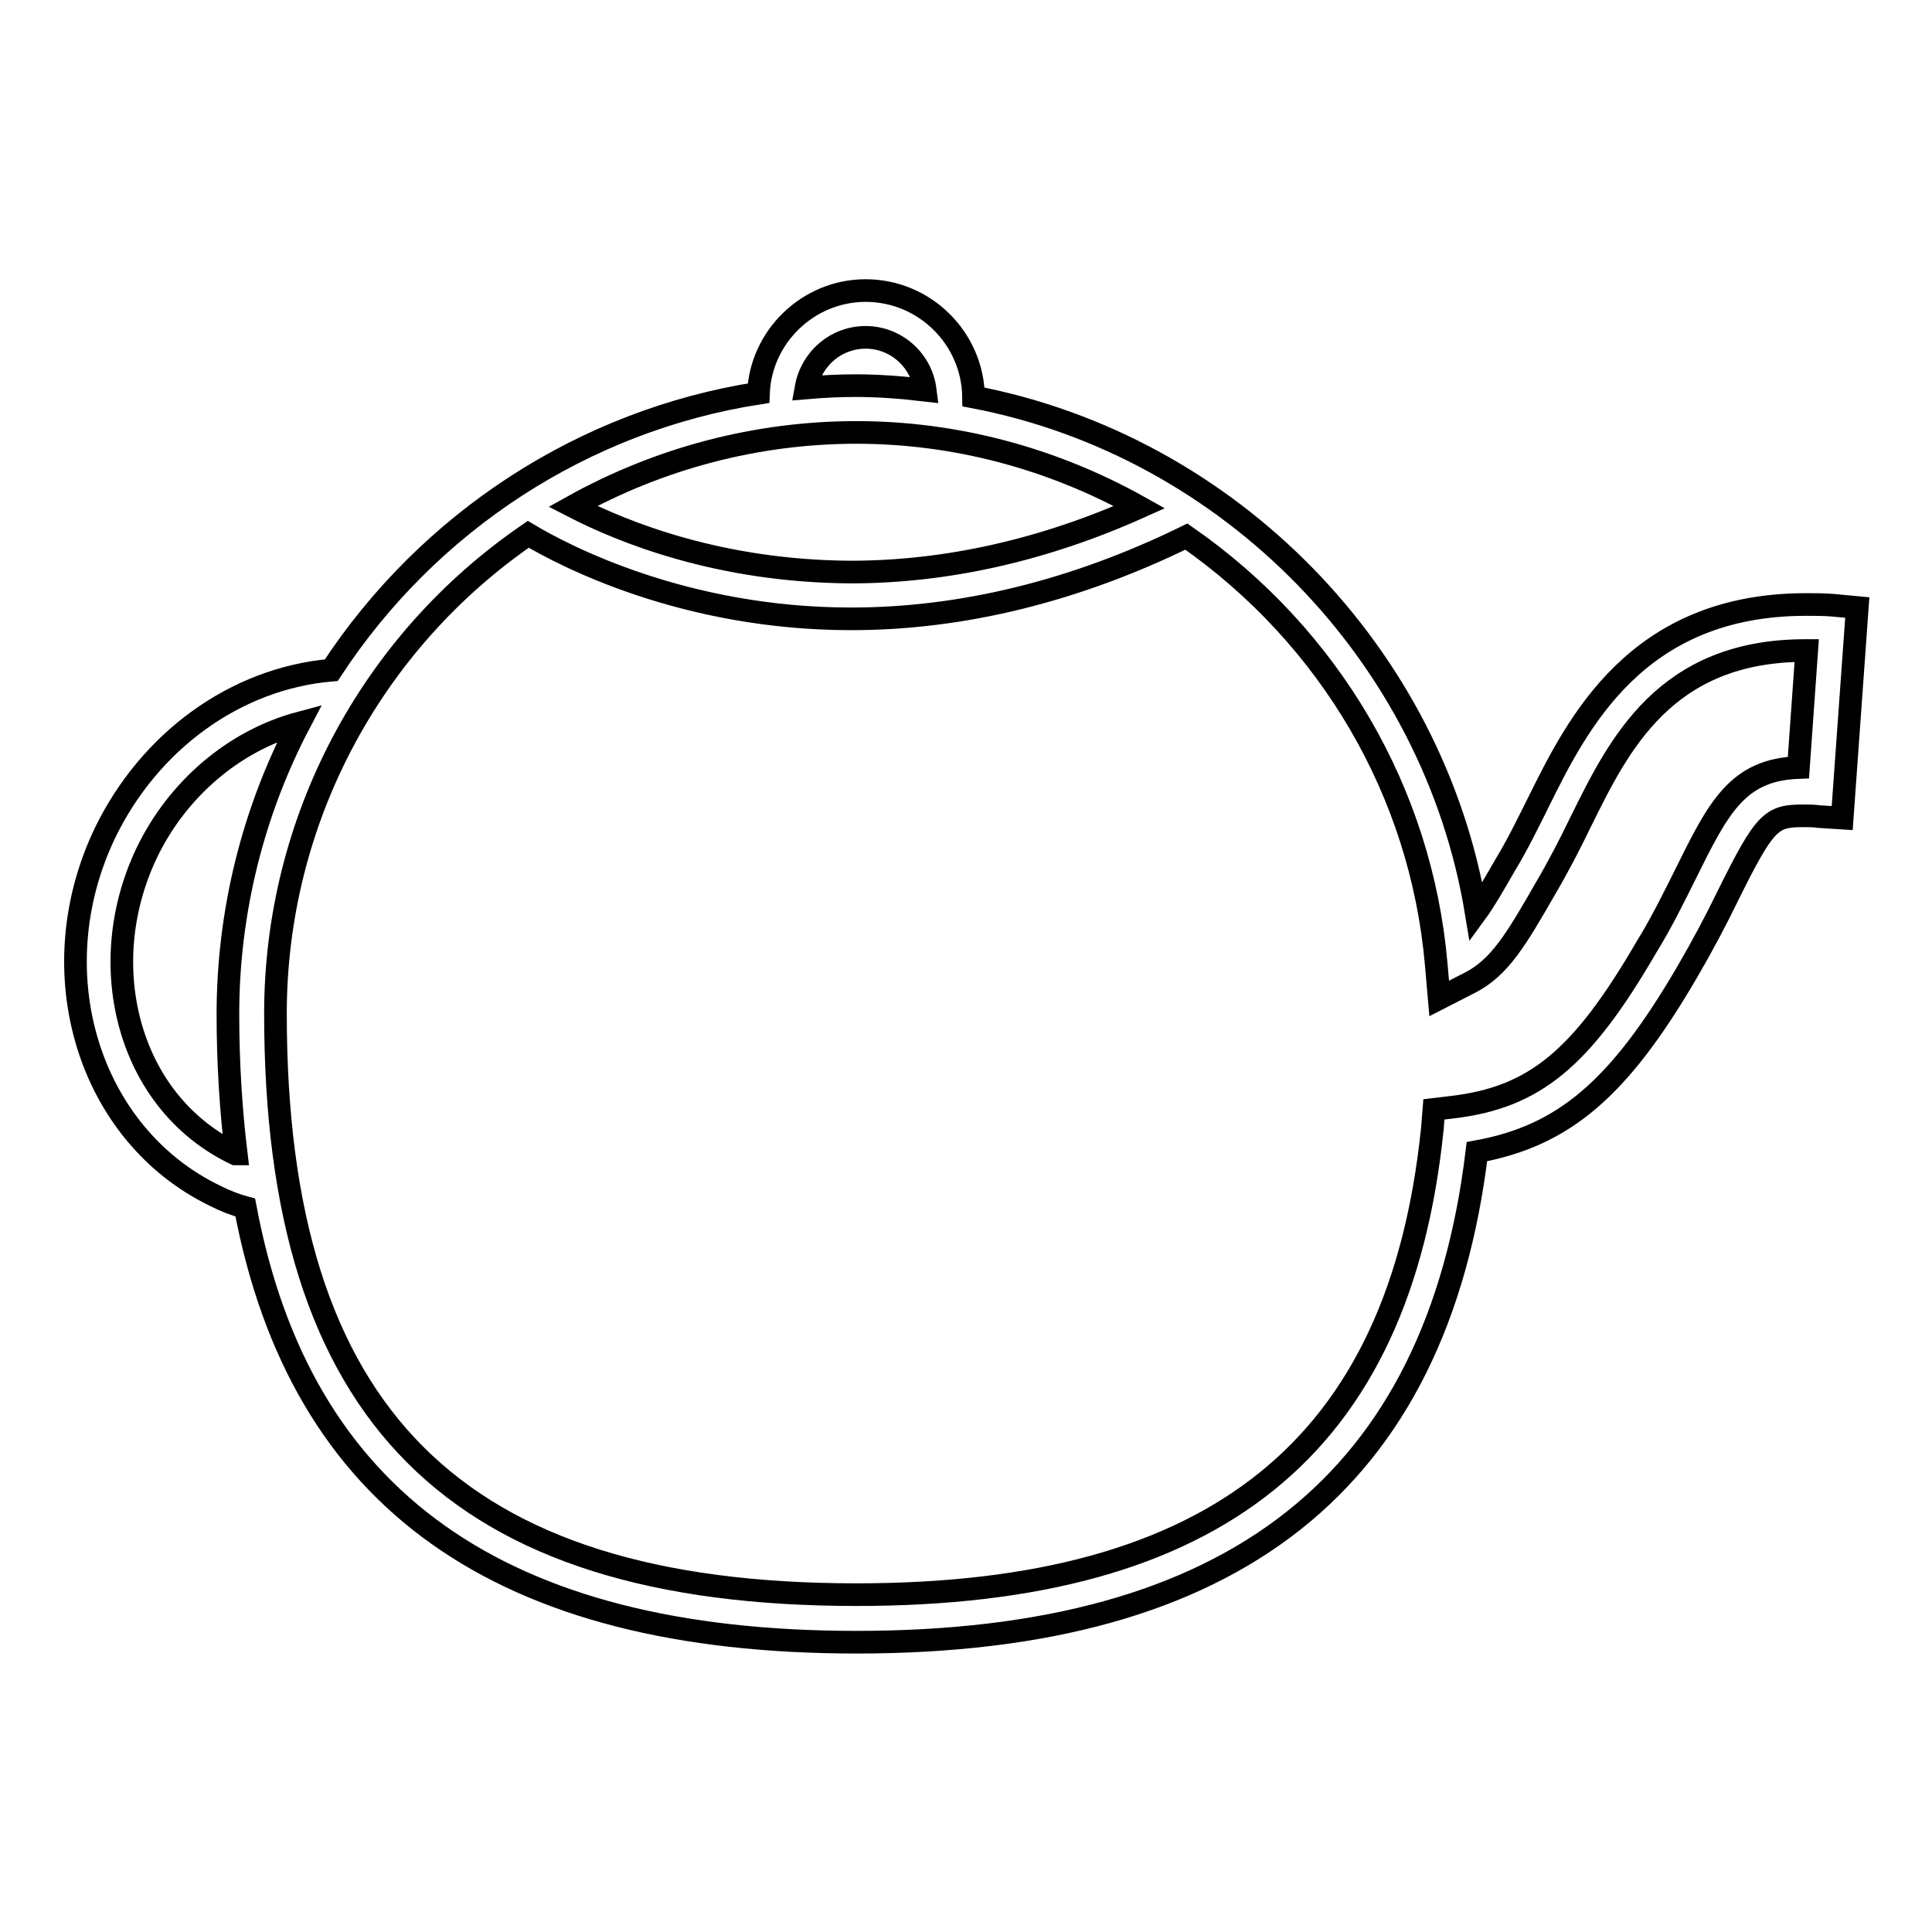 <?xml version="1.0" encoding="utf-8"?>
<!-- Svg Vector Icons : http://www.onlinewebfonts.com/icon -->
<!DOCTYPE svg PUBLIC "-//W3C//DTD SVG 1.1//EN" "http://www.w3.org/Graphics/SVG/1.1/DTD/svg11.dtd">
<svg version="1.1" xmlns="http://www.w3.org/2000/svg" xmlns:xlink="http://www.w3.org/1999/xlink" x="0px" y="0px" viewBox="0 0 256 256" enable-background="new 0 0 256 256" xml:space="preserve">
<g><g><g><path stroke-width="3" fill-opacity="0" stroke="#000000"  d="M242.9,80.2c-1.2-0.1-2.4-0.1-3.6-0.1c-22.5,0-30.3,15.8-35.5,26.3c-1.3,2.6-2.7,5.5-4.4,8.3c-1.5,2.6-2.7,4.7-3.8,6.2C190,86.8,163,59.1,129,52.6c-0.1-7.8-6.5-14.1-14.3-14.1c-7.6,0-13.9,6.1-14.2,13.6c-23.1,3.6-43.7,17-56.6,36.7c-12.7,1.1-24.1,9.4-30,21.6c-8.8,18.4-2.2,40,14.7,48.1c1.2,0.6,2.4,1.1,3.9,1.5c7.3,38.8,33.8,57.6,81,57.6c50,0,76.9-21.2,82.2-65c11.5-2.1,18.8-8.3,27.8-23.7c2.1-3.6,3.9-7,5.4-10.1c5-10.1,5.8-10.7,10.1-10.7c0.6,0,1.3,0,2,0.1l3.1,0.2l2-27.9L242.9,80.2z M75.9,67.1c11.5-6.4,24.4-9.8,37.6-9.8c13,0,25.9,3.4,37.5,9.9c-12.7,5.7-25.6,8.6-38.3,8.6C95.3,75.7,82.5,70.5,75.9,67.1z M113.5,211.3c-53.3,0-77-23.8-77-77c0-25.4,12.5-49.1,33.5-63.5c4.7,2.8,20.6,11.2,42.8,11.2c14.7,0,29.7-3.7,44.4-10.9c19.1,13.3,31.1,33.9,33.1,56.6l0.4,4.6l4.1-2.1c3.9-2,6.1-5.7,10-12.5c1.7-2.9,3.2-5.8,4.6-8.7l0.1-0.2c5-10.1,11.1-22.6,29.7-22.6h0.2l-1.1,15.5c-8.1,0.3-10.6,5.3-15,14.2c-1.4,2.8-3.1,6.3-5.2,9.7c-8.5,14.6-14.7,19.8-25.6,21.1l-2.5,0.3l-0.2,2.5C185.5,191.7,161.2,211.3,113.5,211.3z M114.7,44.7c4,0,7.4,3,7.9,7c-3.4-0.4-6.4-0.6-9.2-0.6c-2.1,0-4.3,0.1-6.6,0.3C107.5,47.5,110.8,44.7,114.7,44.7z M39.7,95.8c-6.2,11.8-9.5,25.1-9.5,38.6c0,6.5,0.4,12.7,1.1,18.5c0,0,0,0-0.1,0c-6.7-3.2-11.6-9.1-13.8-16.6c-2.2-7.5-1.5-15.8,2-23.2C23.5,104.5,31.1,98.1,39.7,95.8z"/></g><g></g><g></g><g></g><g></g><g></g><g></g><g></g><g></g><g></g><g></g><g></g><g></g><g></g><g></g><g></g></g></g>
</svg>